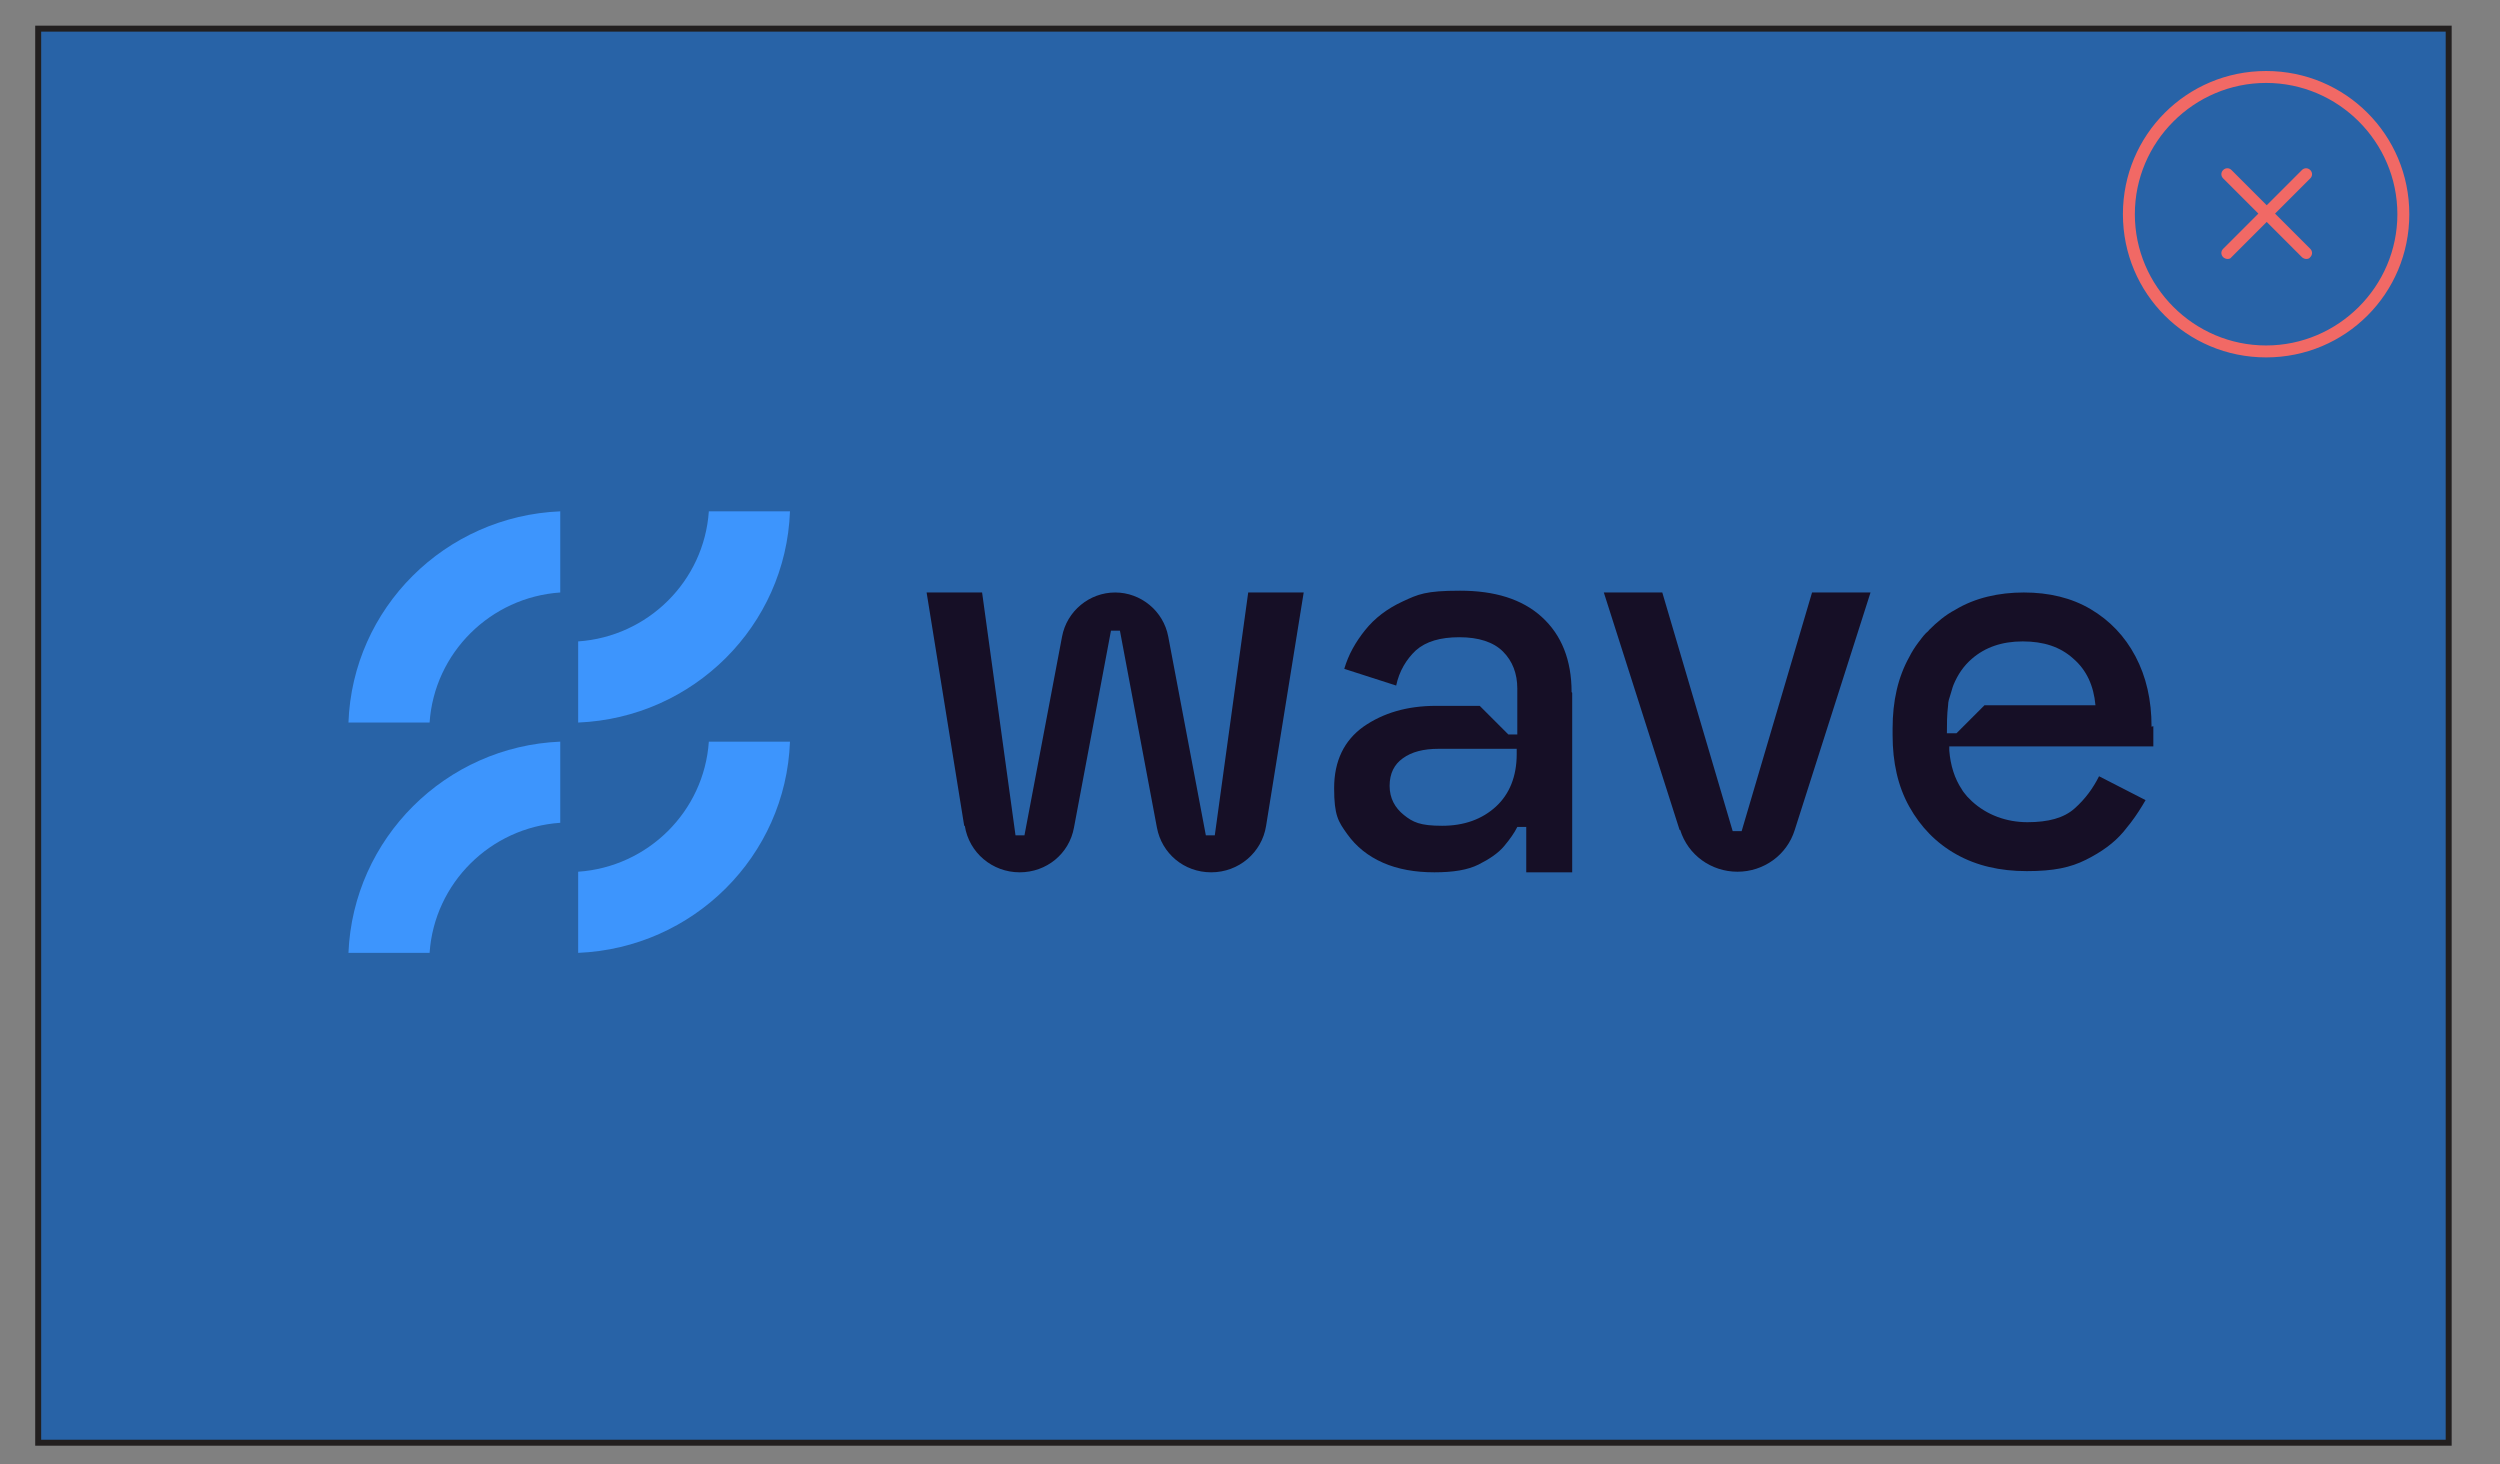 <?xml version="1.0" encoding="UTF-8"?>
<svg id="Layer_1" xmlns="http://www.w3.org/2000/svg" version="1.1" viewBox="0 0 419 245.4">
  <rect x="0" y="0" width="419" height="245.4" fill="#808080" stroke="none"/>
  <!-- Generator: Adobe Illustrator 29.3.1, SVG Export Plug-In . SVG Version: 2.1.0 Build 151)  -->
  <defs>
    <style>
      .st0 {
        fill: #3d95fd;
      }

      .st1 {
        fill: #fff;
      }

      .st2 {
        fill: #f16965;
      }

      .st3 {
        fill: #2863a7;
        stroke: #221f1f;
      }

      .st4 {
        fill: #160f26;
      }
    </style>
  </defs>
  <g>
    <rect class="st1" x="6.4" y="4.8" width="404" height="237"/>
    <rect class="st3" x="6.4" y="4.8" width="404" height="237"/>
    <path class="st2" d="M379.8,57.9c-12.1,0-22-9.9-22-22s9.9-22,22-22,22,9.9,22,22-9.9,22-22,22M379.8,11.9c-13.3,0-24,10.7-24,24s10.7,24,24,24,24-10.7,24-24-10.7-24-24-24"/>
    <path class="st2" d="M387.2,28.5c-.4-.4-1-.4-1.4,0l-5.9,5.9-5.9-5.9c-.4-.4-1-.4-1.4,0s-.4,1,0,1.4l5.9,5.9-5.9,5.9c-.4.4-.4,1,0,1.4.2.2.5.3.7.3s.5,0,.7-.3l5.9-5.9,5.9,5.9c.2.2.5.3.7.3s.5,0,.7-.3c.4-.4.4-1,0-1.4l-5.9-5.9,5.9-5.9c.4-.4.4-1,0-1.4"/>
  </g>
  <g>
    <path class="st0" d="M72,121.1c.8-11.7,10.2-21,21.9-21.8v-13.6c-19.3.8-34.8,16.2-35.5,35.4h13.7Z"/>
    <path class="st0" d="M72,159.7c.8-11.7,10.2-21,21.9-21.8v-13.6c-19.2.8-34.7,16.2-35.5,35.4h13.6Z"/>
    <path class="st0" d="M118.8,85.7c-.8,11.7-10.2,21-21.9,21.8v13.6c19.3-.8,34.8-16.2,35.5-35.4,0,0-13.7,0-13.7,0Z"/>
    <path class="st0" d="M118.8,124.3c-.8,11.7-10.2,21-21.9,21.8v13.6c19.3-.8,34.8-16.2,35.5-35.4h-13.7Z"/>
    <path class="st4" d="M161.6,138.4l-6.3-39.1h9.3l5.6,40.7h1.5l6.3-33.3c.8-4.3,4.6-7.4,8.9-7.4s8.1,3.1,8.9,7.4l6.3,33.3h1.5l5.6-40.7h9.3l-6.3,39.1c-.7,4.5-4.6,7.8-9.2,7.8s-8.3-3.2-9.1-7.5l-6.2-33h-1.5l-6.2,33c-.8,4.4-4.6,7.5-9.1,7.5-4.6,0-8.5-3.3-9.2-7.8h0Z"/>
    <path class="st4" d="M281.5,139.1l-12.7-39.8h9.8l11.8,40h1.5l11.8-40h9.8l-12.7,39.8c-1.3,4.2-5.2,7-9.6,7-4.4,0-8.3-2.8-9.6-7h0Z"/>
    <path class="st4" d="M360.6,121.8c0-4.5-.9-8.4-2.7-11.8s-4.3-6-7.5-7.9c-3.2-1.9-7-2.8-11.2-2.8s-8.2.9-11.5,2.9c-1.7.9-3.1,2.1-4.4,3.4-.1.2-.3.3-.5.5-.5.5-.9,1.1-1.3,1.6-.6.8-1.1,1.6-1.5,2.4-1.9,3.4-2.8,7.4-2.8,12v1.1c0,4.6.9,8.6,2.8,12,1.9,3.4,4.5,6.1,7.9,8s7.3,2.8,11.8,2.8,7.3-.6,9.9-1.9,4.7-2.8,6.3-4.7c.4-.5.8-1,1.2-1.5,1-1.3,1.8-2.6,2.5-3.8l-7.8-4c-1,2-2.3,3.8-4.1,5.4-1.8,1.6-4.4,2.3-7.9,2.3s-6.8-1.2-9.3-3.5l-.4-.4c-.1-.1-.3-.3-.4-.4-.3-.4-.7-.8-.9-1.2-1.2-1.8-1.9-4-2.1-6.5,0-.2,0-.5,0-.7h34.2v-3.4h0ZM332.6,118.2l-4.7,4.7h-1.6c0-1.4,0-3.1.2-4.7,0-.6.2-1.2.4-1.8s.3-1.1.5-1.6c.7-1.7,1.7-3.2,3.1-4.4,2.2-1.9,5-2.9,8.5-2.9s6.3.9,8.5,2.9c2.2,1.9,3.4,4.5,3.7,7.8h-18.6Z"/>
    <path class="st4" d="M263.4,116c0-5.4-1.7-9.6-5-12.6-3.3-3-7.9-4.4-13.7-4.4s-7,.6-9.6,1.8c-2.6,1.2-4.7,2.8-6.3,4.8s-2.8,4.1-3.5,6.5l8.7,2.8c.5-2.4,1.7-4.4,3.3-5.9,1.7-1.5,4.1-2.2,7.3-2.2s5.7.8,7.3,2.4c1.6,1.6,2.4,3.7,2.4,6.2v7.7h-1.5l-4.8-4.8h-7.3c-4.9,0-8.9,1.2-12.2,3.5-3.2,2.3-4.9,5.7-4.9,10.3s.7,5.6,2.2,7.7,3.5,3.7,6,4.8,5.4,1.6,8.6,1.6,5.6-.4,7.4-1.3,3.3-1.9,4.3-3.1c1-1.2,1.7-2.2,2.2-3.2h1.5v7.6h7.7v-30.1h0ZM254.2,126.4c0,3.7-1.2,6.7-3.5,8.8-2.3,2.1-5.3,3.2-9,3.2s-4.9-.6-6.4-1.8-2.4-2.8-2.4-4.9.8-3.6,2.2-4.6c1.5-1.1,3.5-1.6,6-1.6h13.1v.9h0Z"/>
  </g>
</svg>